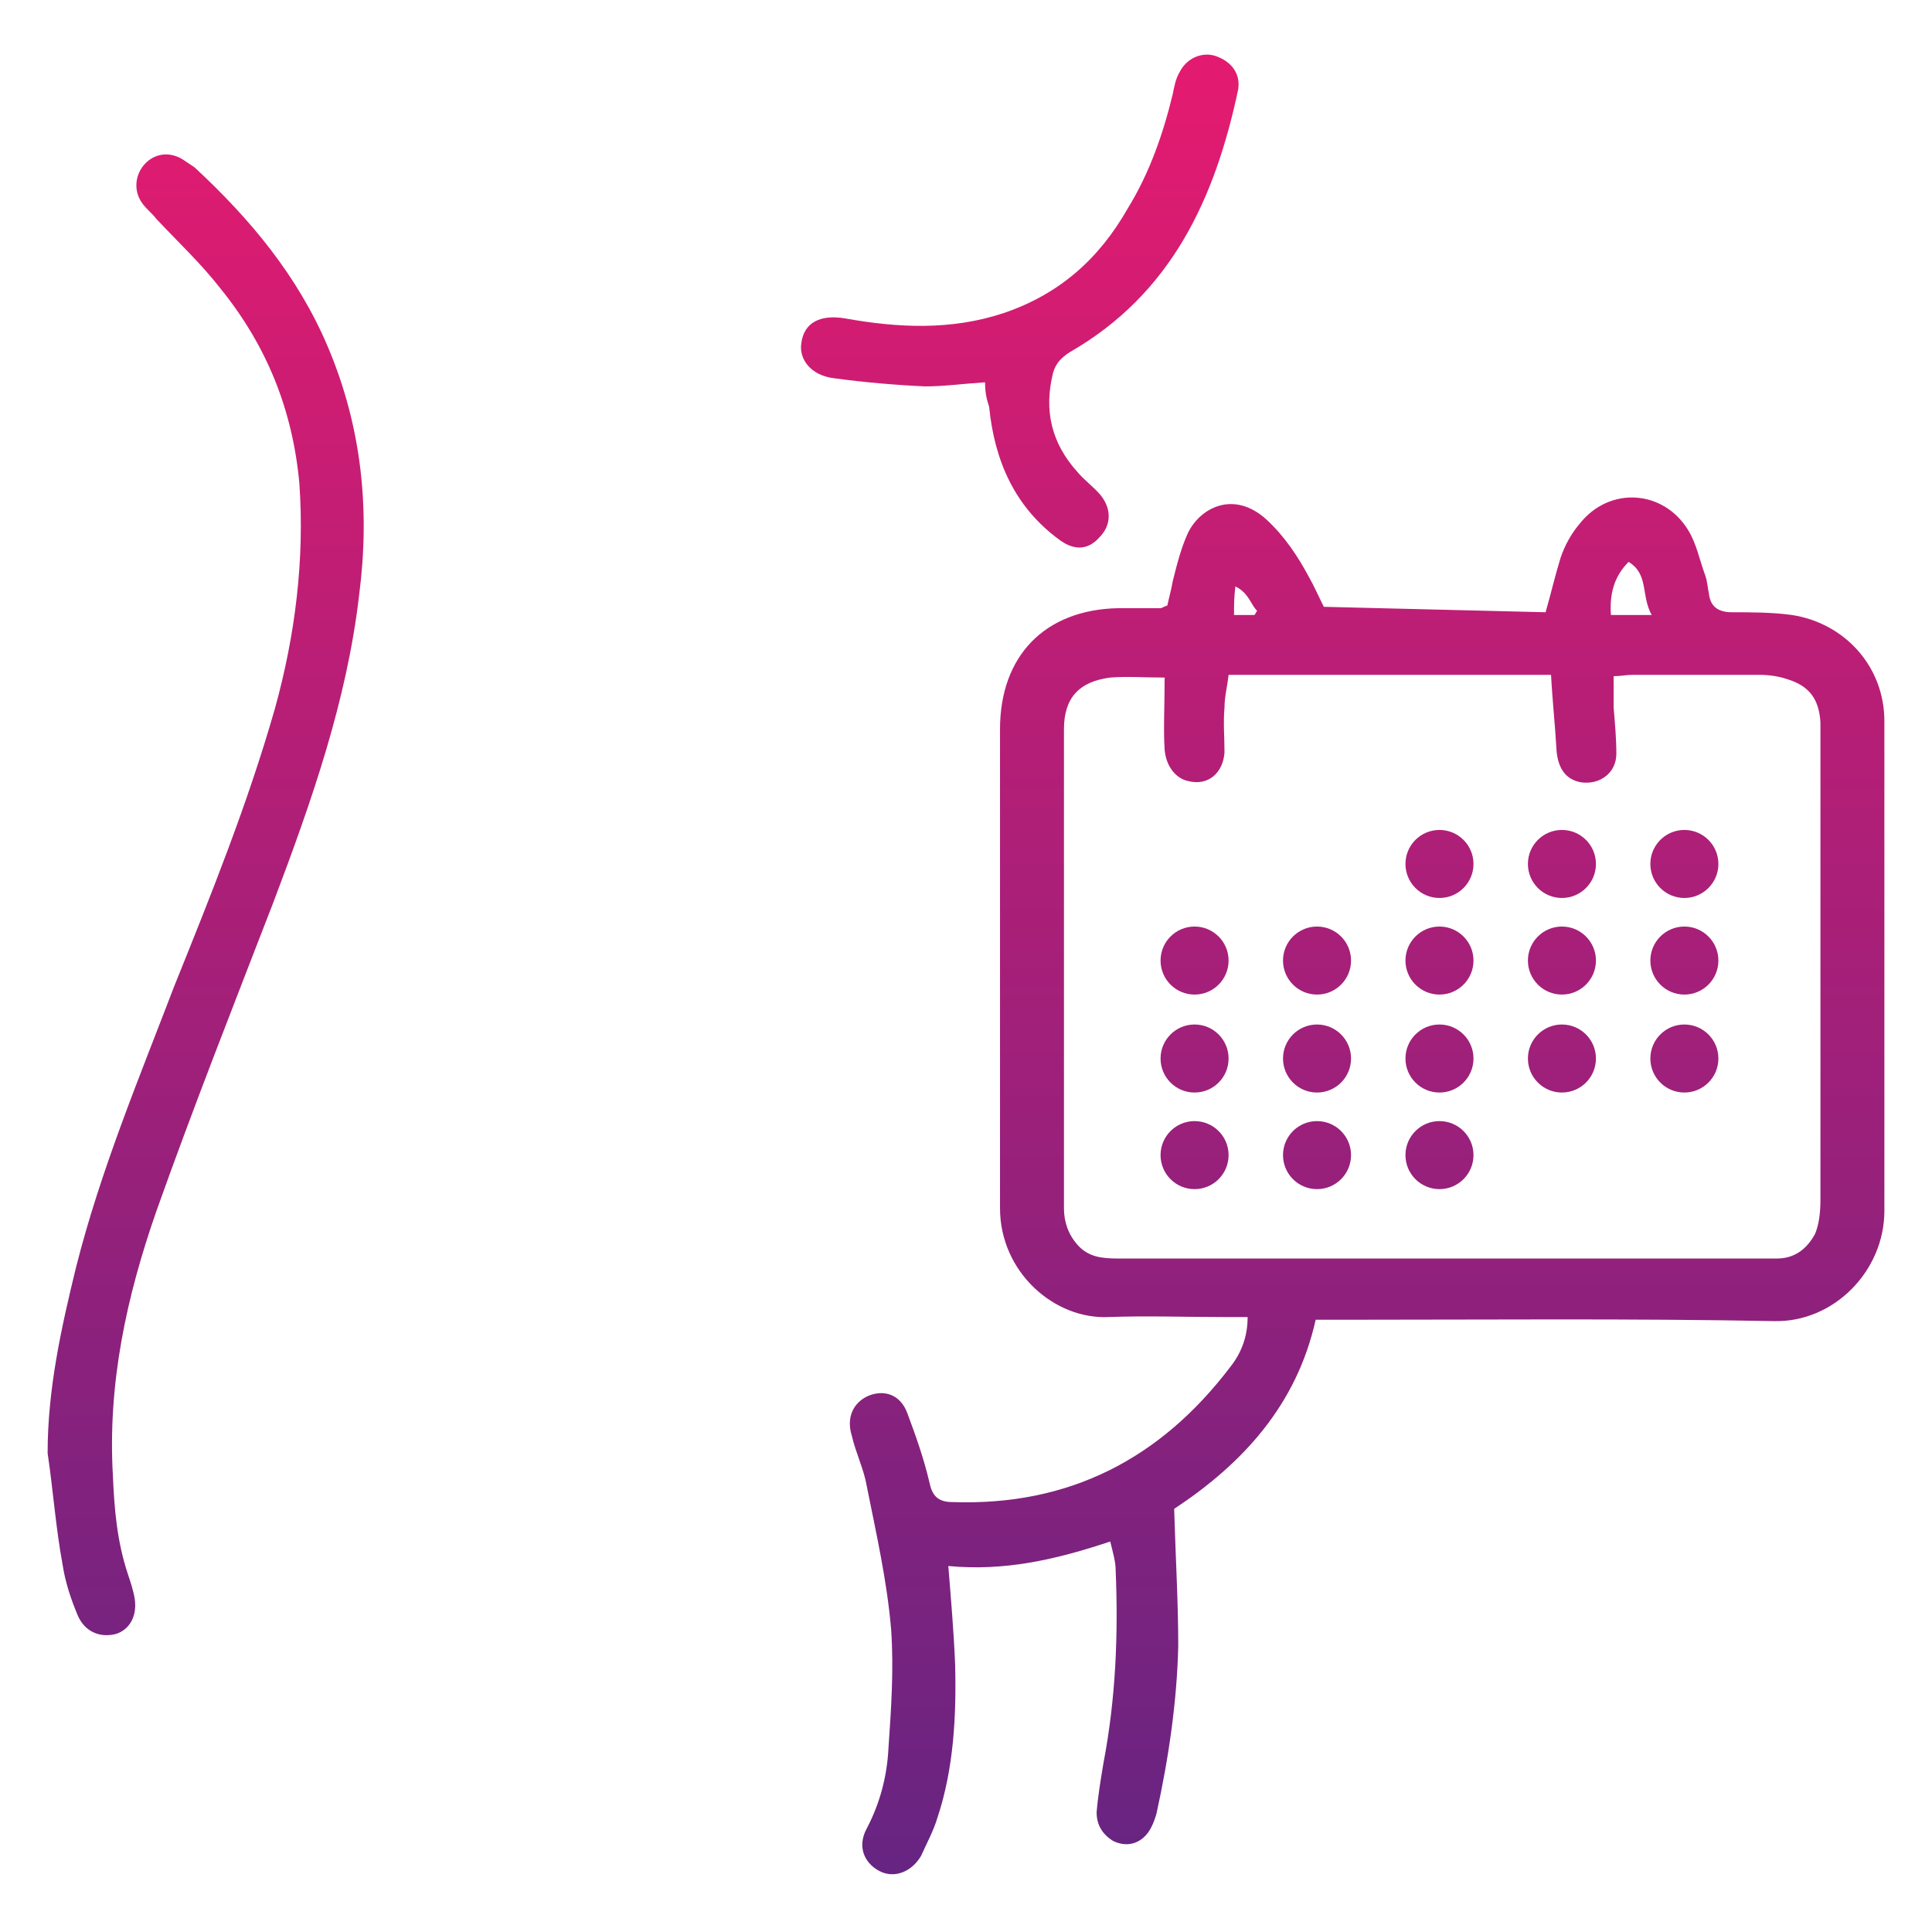 <?xml version="1.0" encoding="utf-8"?>
<!-- Generator: Adobe Illustrator 27.7.0, SVG Export Plug-In . SVG Version: 6.00 Build 0)  -->
<svg version="1.1" id="Layer_2_00000051353699341569116210000013441934458443181245_"
	 xmlns="http://www.w3.org/2000/svg" xmlns:xlink="http://www.w3.org/1999/xlink" x="0px" y="0px" viewBox="0 0 142 142"
	 style="enable-background:new 0 0 142 142;" xml:space="preserve">
<style type="text/css">
	.st0{fill:url(#SVGID_1_);}
	.st1{fill:url(#SVGID_00000134938368195437935650000015942720987591190932_);}
	.st2{fill:url(#SVGID_00000119813399793915687770000010518380660335278514_);}
	.st3{fill:none;}
	.st4{fill:url(#SVGID_00000006684594043350743640000008037020871685182851_);}
	.st5{fill:url(#SVGID_00000044167727734837924970000006215855027245168554_);}
	.st6{fill:url(#SVGID_00000004530523788925449020000000416111820892725436_);}
	.st7{fill:url(#SVGID_00000165195764145662672980000017436490985355279776_);}
	.st8{fill:url(#SVGID_00000169549156133706132150000014936475287445465511_);}
	.st9{fill:url(#SVGID_00000089546962020964223860000000994621741746622615_);}
	.st10{fill:url(#SVGID_00000109023054615920914970000003552207979916885909_);}
	.st11{fill:url(#SVGID_00000158013298171398941800000016426196280193725111_);}
	.st12{fill:url(#SVGID_00000126304732436030907270000002677077811530540678_);}
	.st13{fill:url(#SVGID_00000009547637019282926990000009379018220308688524_);}
	.st14{fill:url(#SVGID_00000124866936413854832560000010363280419928254652_);}
	.st15{fill:url(#SVGID_00000158010587642970443630000006896870306015594371_);}
	.st16{fill:url(#SVGID_00000103264724668210996040000016809753786409356723_);}
	.st17{fill:url(#SVGID_00000092448426147427205420000009594981180880962218_);}
	.st18{fill:url(#SVGID_00000176733246132311649300000003701726869876870320_);}
	.st19{fill:url(#SVGID_00000023991594519105142060000017570698154115622315_);}
</style>
<g id="Layer_1-2">
	<linearGradient id="SVGID_1_" gradientUnits="userSpaceOnUse" x1="100.46" y1="138.709" x2="100.46" y2="6.561">
		<stop  offset="0" style="stop-color:#662482"/>
		<stop  offset="1" style="stop-color:#E21B70"/>
	</linearGradient>
	<path class="st0" d="M113.6,45c0.4-1.4,0.7-2.7,1.1-4c0.3-0.9,0.8-1.8,1.4-2.5c2.2-2.8,6.2-2.5,8,0.5c0.6,1,0.8,2.1,1.2,3.2
		c0.2,0.5,0.2,1,0.3,1.4c0.1,1,0.7,1.4,1.7,1.4c1.4,0,2.9,0,4.4,0.2c3.9,0.6,6.8,3.8,6.8,7.8c0,12,0,24,0,36c0,4.4-3.7,8.2-8.1,8.1
		c-10.5-0.2-21.1-0.1-31.6-0.1c-0.7,0-1.3,0-2.1,0c-1.4,6.3-5.4,10.6-10.4,13.9c0.1,3.5,0.3,6.8,0.3,10.1c-0.1,4.1-0.7,8.2-1.6,12.3
		c-0.2,0.7-0.5,1.4-1,1.8c-0.6,0.5-1.4,0.6-2.2,0.2c-0.8-0.5-1.2-1.2-1.2-2.1c0.1-1.2,0.3-2.4,0.5-3.6c0.9-4.7,1.1-9.4,0.9-14.2
		c0-0.6-0.2-1.3-0.4-2.1c-3.9,1.3-7.7,2.2-11.9,1.8c0.2,2.5,0.4,4.8,0.5,7.2c0.1,3.8-0.1,7.7-1.3,11.3c-0.3,1-0.8,1.9-1.2,2.8
		c-0.7,1.2-2,1.7-3.1,1.1c-1.1-0.6-1.6-1.8-0.9-3.1c1-1.9,1.5-3.9,1.6-5.9c0.2-2.9,0.4-5.8,0.2-8.7c-0.3-3.6-1.1-7.1-1.8-10.6
		c-0.2-1.2-0.8-2.4-1.1-3.7c-0.4-1.3,0.1-2.4,1.2-2.9c1.2-0.5,2.4-0.1,2.9,1.3c0.6,1.6,1.2,3.3,1.6,5c0.2,1,0.6,1.5,1.7,1.5
		c8.6,0.3,15.3-3.2,20.4-9.9c0.8-1,1.3-2.2,1.3-3.7h-1.8c-2.8,0-5.6-0.1-8.4,0c-4,0.2-8-3.3-8-8c0-9.6,0-19.2,0-28.8
		c0-2.1,0-4.3,0-6.4c0-5.4,3.3-8.8,8.7-8.9c1,0,2.1,0,3.1,0c0.1,0,0.2-0.1,0.5-0.2c0.1-0.5,0.3-1.2,0.4-1.8c0.3-1.2,0.6-2.4,1.1-3.5
		c0.9-1.9,3.4-3.2,5.8-1c1.3,1.2,2.3,2.7,3.1,4.2c0.4,0.7,0.7,1.4,1.1,2.2L113.6,45L113.6,45z M85.6,49.8c-1.5,0-2.8-0.1-4,0
		c-2.3,0.3-3.4,1.5-3.4,3.8c0,11.7,0,23.5,0,35.2c0,1,0.3,1.9,1,2.7c0.8,0.9,1.8,1,3,1c15.9,0,31.8,0,47.7,0c0.2,0,0.5,0,0.7,0
		c1.3,0,2.2-0.7,2.8-1.8c0.3-0.7,0.4-1.6,0.4-2.5c0-11.3,0-22.6,0-34c0-0.4,0-0.7,0-1.1c-0.1-1.7-0.8-2.7-2.5-3.2
		c-0.6-0.2-1.3-0.3-2-0.3c-3.1,0-6.2,0-9.3,0c-0.5,0-0.9,0.1-1.4,0.1c0,0.8,0,1.5,0,2.3c0.1,1.2,0.2,2.3,0.2,3.4
		c0,1.4-1.2,2.3-2.6,2.1c-1.1-0.2-1.7-1-1.8-2.4c-0.1-1.8-0.3-3.6-0.4-5.5H90.3c-0.1,0.9-0.3,1.6-0.3,2.4c-0.1,1.1,0,2.2,0,3.3
		c-0.1,1.5-1.2,2.5-2.7,2.1c-0.9-0.2-1.6-1.1-1.7-2.3C85.5,53.6,85.6,51.9,85.6,49.8L85.6,49.8z M121.4,45.2c-0.8-1.4-0.2-3-1.7-3.9
		c-1.1,1.1-1.4,2.4-1.3,3.9H121.4L121.4,45.2z M92.2,45.2c0.1-0.1,0.1-0.2,0.2-0.3c-0.5-0.5-0.6-1.3-1.6-1.8
		c-0.1,0.8-0.1,1.4-0.1,2.1H92.2z"/>
	
		<linearGradient id="SVGID_00000056426333340698503060000011326744743763324351_" gradientUnits="userSpaceOnUse" x1="15.146" y1="138.709" x2="15.146" y2="6.561">
		<stop  offset="0" style="stop-color:#662482"/>
		<stop  offset="1" style="stop-color:#E21B70"/>
	</linearGradient>
	<path style="fill:url(#SVGID_00000056426333340698503060000011326744743763324351_);" d="M3.5,106.8c0-4.7,1-9.2,2.1-13.7
		c1.8-7.1,4.6-13.8,7.2-20.6c2.7-6.7,5.4-13.4,7.4-20.4c1.5-5.4,2.2-11,1.8-16.6c-0.5-5.4-2.4-10.1-5.8-14.3
		c-1.4-1.8-3.1-3.4-4.7-5.1c-0.3-0.4-0.7-0.7-1-1.1c-0.7-0.9-0.6-2.1,0.1-2.9c0.7-0.8,1.8-1,2.8-0.4c0.3,0.2,0.6,0.4,0.9,0.6
		c4.1,3.8,7.6,8,9.8,13.2c2.5,5.9,3.1,12,2.3,18.2c-0.9,7.8-3.5,15.2-6.3,22.6c-2.9,7.5-5.9,15.1-8.6,22.7
		c-2.2,6.3-3.6,12.7-3.2,19.5c0.1,2.4,0.3,4.8,1.1,7.2c0.2,0.6,0.4,1.2,0.5,1.8c0.2,1.3-0.4,2.3-1.4,2.6c-1.2,0.3-2.3-0.2-2.8-1.4
		c-0.5-1.2-0.9-2.4-1.1-3.7C4.1,112.3,3.9,109.5,3.5,106.8L3.5,106.8z"/>
	
		<linearGradient id="SVGID_00000166660343161773259910000003824144837745629342_" gradientUnits="userSpaceOnUse" x1="74.954" y1="138.709" x2="74.954" y2="6.561">
		<stop  offset="0" style="stop-color:#662482"/>
		<stop  offset="1" style="stop-color:#E21B70"/>
	</linearGradient>
	<path style="fill:url(#SVGID_00000166660343161773259910000003824144837745629342_);" d="M72.4,28.1c-1.6,0.1-3,0.3-4.4,0.3
		c-2.2-0.1-4.5-0.3-6.7-0.6c-1.7-0.2-2.6-1.4-2.4-2.6c0.2-1.5,1.4-2.1,3.2-1.8c3.9,0.7,7.8,0.9,11.7-0.4c4.1-1.4,7-4,9.1-7.7
		c1.6-2.6,2.6-5.5,3.3-8.4c0.1-0.5,0.2-1.1,0.5-1.6c0.5-1,1.6-1.5,2.6-1.2c1.2,0.4,1.9,1.3,1.7,2.5c-1.7,8-4.9,15-12.4,19.3
		c-0.6,0.4-1,0.8-1.2,1.5c-0.7,2.8-0.1,5.2,1.8,7.3c0.5,0.6,1.2,1.1,1.7,1.7c0.8,1,0.8,2.2-0.1,3.1c-0.8,0.9-1.8,1-2.9,0.2
		c-3.3-2.4-4.8-5.8-5.2-9.8C72.5,29.3,72.4,28.8,72.4,28.1L72.4,28.1z"/>
	<rect class="st3" width="142" height="142"/>
</g>
<linearGradient id="SVGID_00000044174325457705992270000016747843060543370383_" gradientUnits="userSpaceOnUse" x1="123.815" y1="138.709" x2="123.815" y2="6.561">
	<stop  offset="0" style="stop-color:#662482"/>
	<stop  offset="1" style="stop-color:#E21B70"/>
</linearGradient>
<circle style="fill:url(#SVGID_00000044174325457705992270000016747843060543370383_);" cx="123.8" cy="63.5" r="2.5"/>
<linearGradient id="SVGID_00000176040173833817408460000009997003567342414976_" gradientUnits="userSpaceOnUse" x1="123.815" y1="138.709" x2="123.815" y2="6.561">
	<stop  offset="0" style="stop-color:#662482"/>
	<stop  offset="1" style="stop-color:#E21B70"/>
</linearGradient>
<circle style="fill:url(#SVGID_00000176040173833817408460000009997003567342414976_);" cx="123.8" cy="70.6" r="2.5"/>
<linearGradient id="SVGID_00000183217651193872315200000012008748067709710749_" gradientUnits="userSpaceOnUse" x1="123.815" y1="138.709" x2="123.815" y2="6.561">
	<stop  offset="0" style="stop-color:#662482"/>
	<stop  offset="1" style="stop-color:#E21B70"/>
</linearGradient>
<circle style="fill:url(#SVGID_00000183217651193872315200000012008748067709710749_);" cx="123.8" cy="77.8" r="2.5"/>
<linearGradient id="SVGID_00000081632453656737190790000001345813857793529994_" gradientUnits="userSpaceOnUse" x1="87.782" y1="138.709" x2="87.782" y2="6.561">
	<stop  offset="0" style="stop-color:#662482"/>
	<stop  offset="1" style="stop-color:#E21B70"/>
</linearGradient>
<circle style="fill:url(#SVGID_00000081632453656737190790000001345813857793529994_);" cx="87.8" cy="70.6" r="2.5"/>
<linearGradient id="SVGID_00000060731342168323030630000017500096376856275135_" gradientUnits="userSpaceOnUse" x1="87.782" y1="138.709" x2="87.782" y2="6.561">
	<stop  offset="0" style="stop-color:#662482"/>
	<stop  offset="1" style="stop-color:#E21B70"/>
</linearGradient>
<circle style="fill:url(#SVGID_00000060731342168323030630000017500096376856275135_);" cx="87.8" cy="77.8" r="2.5"/>
<linearGradient id="SVGID_00000148659052145413092380000015274487701981960374_" gradientUnits="userSpaceOnUse" x1="87.782" y1="138.709" x2="87.782" y2="6.561">
	<stop  offset="0" style="stop-color:#662482"/>
	<stop  offset="1" style="stop-color:#E21B70"/>
</linearGradient>
<circle style="fill:url(#SVGID_00000148659052145413092380000015274487701981960374_);" cx="87.8" cy="84.9" r="2.5"/>
<linearGradient id="SVGID_00000179608131853536599820000011303990649652557460_" gradientUnits="userSpaceOnUse" x1="96.79" y1="138.709" x2="96.79" y2="6.561">
	<stop  offset="0" style="stop-color:#662482"/>
	<stop  offset="1" style="stop-color:#E21B70"/>
</linearGradient>
<circle style="fill:url(#SVGID_00000179608131853536599820000011303990649652557460_);" cx="96.8" cy="70.6" r="2.5"/>
<linearGradient id="SVGID_00000132066966962116482650000012689745776004281510_" gradientUnits="userSpaceOnUse" x1="96.79" y1="138.709" x2="96.79" y2="6.561">
	<stop  offset="0" style="stop-color:#662482"/>
	<stop  offset="1" style="stop-color:#E21B70"/>
</linearGradient>
<circle style="fill:url(#SVGID_00000132066966962116482650000012689745776004281510_);" cx="96.8" cy="77.8" r="2.5"/>
<linearGradient id="SVGID_00000160912452539786606370000014745967629131878323_" gradientUnits="userSpaceOnUse" x1="96.79" y1="138.709" x2="96.79" y2="6.561">
	<stop  offset="0" style="stop-color:#662482"/>
	<stop  offset="1" style="stop-color:#E21B70"/>
</linearGradient>
<circle style="fill:url(#SVGID_00000160912452539786606370000014745967629131878323_);" cx="96.8" cy="84.9" r="2.5"/>
<linearGradient id="SVGID_00000011745316457318111600000011532976306865638076_" gradientUnits="userSpaceOnUse" x1="105.798" y1="138.709" x2="105.798" y2="6.561">
	<stop  offset="0" style="stop-color:#662482"/>
	<stop  offset="1" style="stop-color:#E21B70"/>
</linearGradient>
<circle style="fill:url(#SVGID_00000011745316457318111600000011532976306865638076_);" cx="105.8" cy="63.5" r="2.5"/>
<linearGradient id="SVGID_00000075849899111692796430000017300014886807649171_" gradientUnits="userSpaceOnUse" x1="105.798" y1="138.709" x2="105.798" y2="6.561">
	<stop  offset="0" style="stop-color:#662482"/>
	<stop  offset="1" style="stop-color:#E21B70"/>
</linearGradient>
<circle style="fill:url(#SVGID_00000075849899111692796430000017300014886807649171_);" cx="105.8" cy="70.6" r="2.5"/>
<linearGradient id="SVGID_00000113347240688308855090000002711672206926020754_" gradientUnits="userSpaceOnUse" x1="105.798" y1="138.709" x2="105.798" y2="6.561">
	<stop  offset="0" style="stop-color:#662482"/>
	<stop  offset="1" style="stop-color:#E21B70"/>
</linearGradient>
<circle style="fill:url(#SVGID_00000113347240688308855090000002711672206926020754_);" cx="105.8" cy="77.8" r="2.5"/>
<linearGradient id="SVGID_00000096034527545895967200000005272954999753019542_" gradientUnits="userSpaceOnUse" x1="105.798" y1="138.709" x2="105.798" y2="6.561">
	<stop  offset="0" style="stop-color:#662482"/>
	<stop  offset="1" style="stop-color:#E21B70"/>
</linearGradient>
<circle style="fill:url(#SVGID_00000096034527545895967200000005272954999753019542_);" cx="105.8" cy="84.9" r="2.5"/>
<linearGradient id="SVGID_00000096056977330879866670000004228153684044539539_" gradientUnits="userSpaceOnUse" x1="114.807" y1="138.709" x2="114.807" y2="6.561">
	<stop  offset="0" style="stop-color:#662482"/>
	<stop  offset="1" style="stop-color:#E21B70"/>
</linearGradient>
<circle style="fill:url(#SVGID_00000096056977330879866670000004228153684044539539_);" cx="114.8" cy="63.5" r="2.5"/>
<linearGradient id="SVGID_00000013889905243812446510000010384544816240570000_" gradientUnits="userSpaceOnUse" x1="114.807" y1="138.709" x2="114.807" y2="6.561">
	<stop  offset="0" style="stop-color:#662482"/>
	<stop  offset="1" style="stop-color:#E21B70"/>
</linearGradient>
<circle style="fill:url(#SVGID_00000013889905243812446510000010384544816240570000_);" cx="114.8" cy="70.6" r="2.5"/>
<linearGradient id="SVGID_00000092435656504697311760000009592361976439544491_" gradientUnits="userSpaceOnUse" x1="114.807" y1="138.709" x2="114.807" y2="6.561">
	<stop  offset="0" style="stop-color:#662482"/>
	<stop  offset="1" style="stop-color:#E21B70"/>
</linearGradient>
<circle style="fill:url(#SVGID_00000092435656504697311760000009592361976439544491_);" cx="114.8" cy="77.8" r="2.5"/>
</svg>
